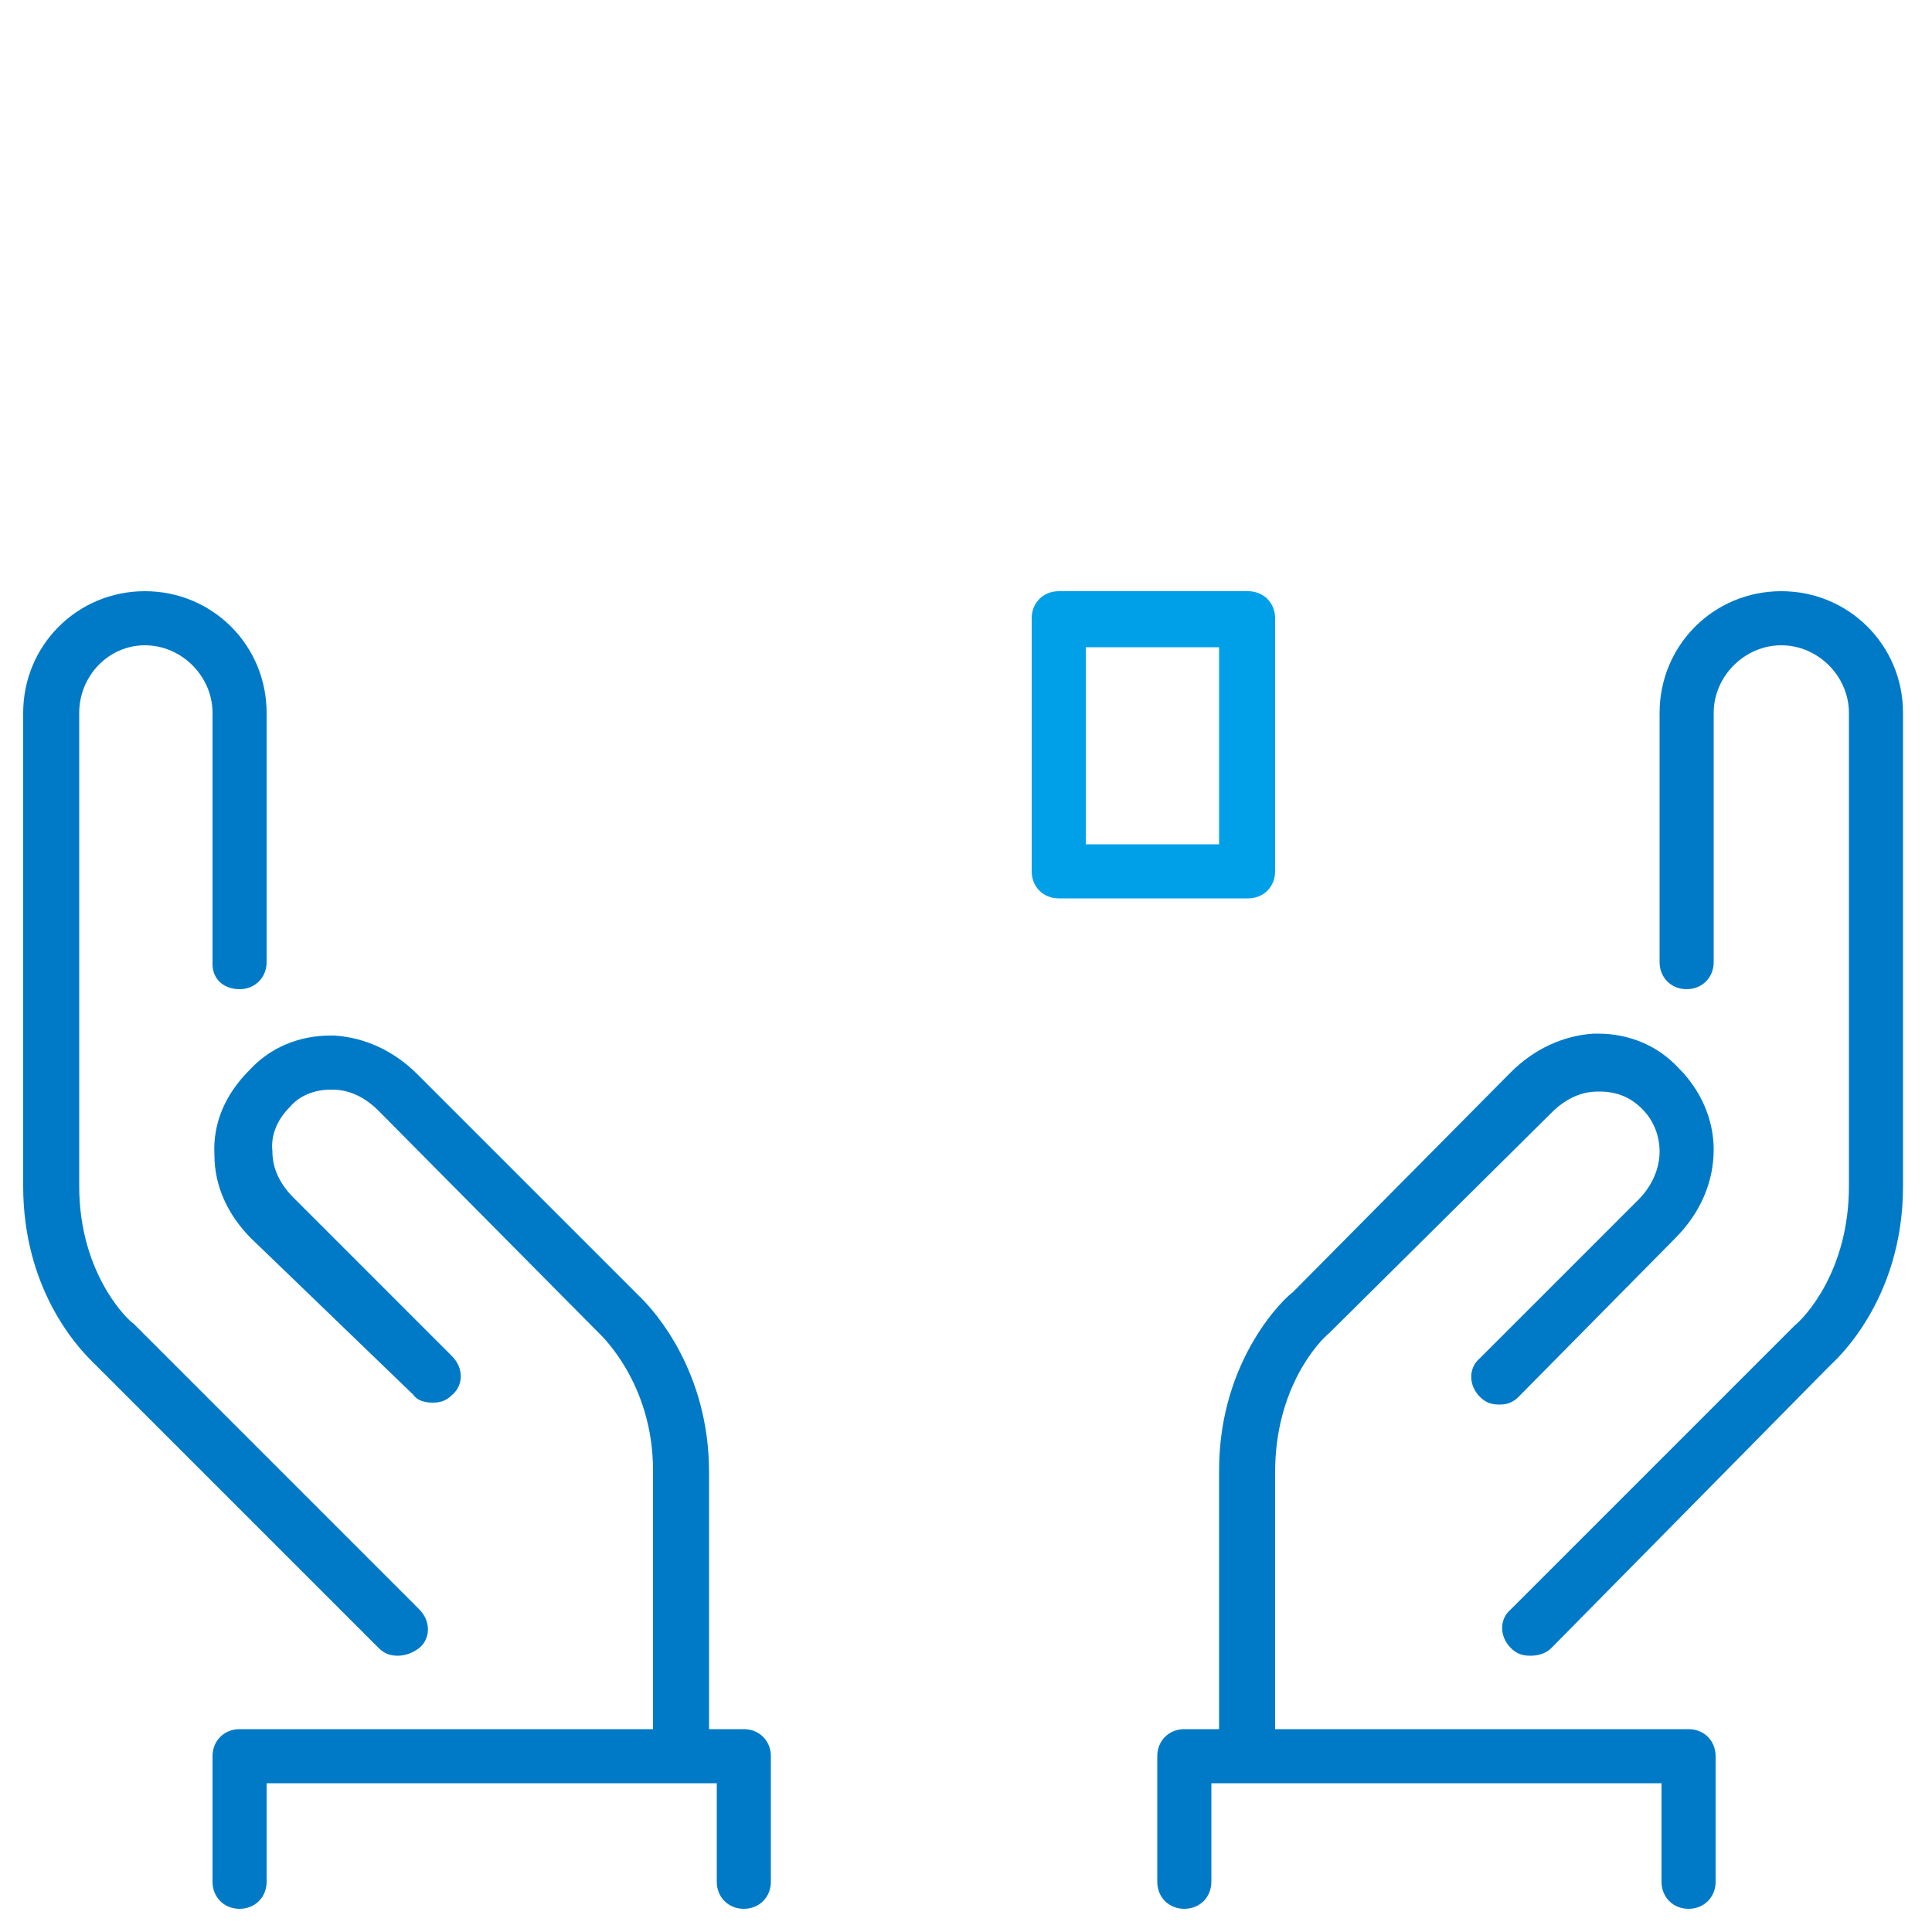 <svg xmlns="http://www.w3.org/2000/svg" width="100" height="100">
	<path style="fill:#00A0E9;" d="M54.8,46.5c-0.8,0-1.4-0.6-1.4-1.4V32c0-0.8,0.6-1.4,1.4-1.4h9.8c0.8,0,1.4,0.6,1.4,1.4v13.1c0,0.8-0.6,1.4-1.4,1.4H54.8z M56.2,43.7h6.9V33.5h-6.9V43.7z"/>
	<path style="fill:#007AC7;" d="M79.2,85.7c-0.4,0-0.7-0.1-1-0.4c-0.6-0.6-0.6-1.5,0-2l14.7-14.7c0.5-0.4,2.8-2.8,2.8-7.2V36.9c0-1.9-1.6-3.5-3.5-3.5s-3.5,1.6-3.5,3.5v12.9c0,0.8-0.6,1.4-1.4,1.4s-1.4-0.6-1.4-1.4V36.9c0-3.5,2.8-6.3,6.3-6.3s6.3,2.8,6.3,6.3v24.5c0,6-3.6,9.1-3.8,9.3L80.3,85.3C80,85.6,79.6,85.7,79.2,85.7z"/>
	<path style="fill:#007AC7;" d="M87.4,98.8c-0.8,0-1.4-0.6-1.4-1.4v-5.1H62.7v5.1c0,0.8-0.6,1.4-1.4,1.4c-0.8,0-1.4-0.6-1.4-1.4v-6.5c0-0.8,0.6-1.4,1.4-1.4h1.8V76.1c0-5.9,3.6-9.1,3.8-9.2l11.3-11.4c1.2-1.2,2.7-1.9,4.3-2h0.2c1.6,0,3.1,0.6,4.2,1.8c1.1,1.1,1.8,2.6,1.8,4.2c0,1.7-0.7,3.3-2,4.6l-8.1,8.2c-0.3,0.3-0.6,0.4-1,0.4s-0.7-0.1-1-0.4c-0.6-0.6-0.6-1.5,0-2l8.2-8.2c0.7-0.7,1.1-1.6,1.1-2.5c0-0.8-0.3-1.6-0.9-2.2c-0.6-0.6-1.3-0.9-2.2-0.9h-0.1c-0.9,0-1.7,0.4-2.4,1.1L68.8,69c-0.5,0.4-2.8,2.8-2.8,7.2v13.3h21.4c0.8,0,1.4,0.6,1.4,1.4v6.5C88.8,98.2,88.2,98.8,87.4,98.8z M38.5,98.8c-0.8,0-1.4-0.6-1.4-1.4v-5.1H13.8v5.1c0,0.8-0.6,1.4-1.4,1.4c-0.8,0-1.4-0.6-1.4-1.4v-6.5c0-0.8,0.6-1.4,1.4-1.4h21.4V76.1c0-4.5-2.7-7-2.8-7.1L19.6,57.5c-0.7-0.7-1.5-1.1-2.4-1.1h-0.1c-0.8,0-1.6,0.3-2.1,0.9c-0.6,0.6-1,1.4-0.9,2.3c0,0.9,0.4,1.7,1.1,2.4l8.2,8.2c0.6,0.6,0.6,1.5,0,2c-0.3,0.3-0.6,0.4-1,0.4s-0.8-0.1-1-0.4L13,64.1c-1.2-1.2-1.9-2.7-1.9-4.3c-0.1-1.7,0.6-3.2,1.8-4.4c1.1-1.2,2.6-1.8,4.2-1.8h0.2c1.6,0.1,3.1,0.8,4.3,2l11.6,11.6c0.7,0.7,3.5,3.8,3.5,9v13.3h1.8c0.8,0,1.4,0.6,1.4,1.4v6.5C39.9,98.2,39.3,98.8,38.5,98.8z"/>
	<path style="fill:#007AC7;" d="M20.6,85.7c-0.4,0-0.7-0.1-1-0.4L4.7,70.4c-0.7-0.7-3.5-3.7-3.5-9V36.9c0-3.5,2.8-6.3,6.3-6.3s6.3,2.8,6.3,6.3v12.9c0,0.8-0.6,1.4-1.4,1.4c-0.8,0-1.4-0.5-1.4-1.3v-13c0-1.9-1.6-3.5-3.5-3.5S4.1,35,4.1,36.9v24.5c0,4.6,2.6,7,2.8,7.1l14.8,14.8c0.6,0.6,0.6,1.5,0,2C21.3,85.6,20.9,85.7,20.6,85.7z"/>
	<polyline style="fill:none;stroke:#35D2D4;stroke-width:2.6;stroke-linecap:round;stroke-linejoin:round;stroke-miterlimit:10;stroke-dasharray:168;stroke-dashoffset:168;" points="61.2,5.9 77.6,5.9 77.6,30.4 49.9,2.6 22.2,30.4 22.2,5.9 32,5.9 32,2.7 38.5,2.7 38.5,5.9 ">
		<!-- <animate id="a1" attributeName="stroke-dashoffset" from="168" to="0" begin="0s" dur="1s" fill="freeze" /> -->
		<animate id="a1" attributeName="stroke-dashoffset" values="168;0;0" keyTimes="0;.25;1" dur="4s" repeatCount="indefinite" />
	</polyline>
	<polyline style="fill:none;stroke:#35D2D4;stroke-width:2.6;stroke-linecap:round;stroke-linejoin:round;stroke-miterlimit:10;stroke-dasharray:90;stroke-dashoffset:90;" points="74.2,34.4 74.2,54.8 25.4,54.8 25.4,34.4">
		<animate id="a2" attributeName="stroke-dashoffset" values="90;90;0;0" keyTimes="0;.25;.388;1" dur="4s" repeatCount="indefinite" />
	</polyline>
	<polyline style="fill:none;stroke:#35D2D4;stroke-width:2.6;stroke-linecap:round;stroke-linejoin:round;stroke-miterlimit:10;stroke-dasharray:60;stroke-dashoffset:60;" points="35.1,54.7 35.1,32.1 48.2,32.1 48.2,54.7">
		<animate id="a3" attributeName="stroke-dashoffset" values="60;60;0;0" keyTimes="0;.388;.475;1" dur="4s" repeatCount="indefinite" />
	</polyline>
	<path style="fill:none;stroke:#35D2D4;stroke-width:2.6;stroke-linecap:round;stroke-linejoin:round;stroke-miterlimit:10;stroke-dasharray:4;stroke-dashoffset:4;" d="M44.9,43.4H48">
		<animate id="a4" attributeName="stroke-dashoffset" values="4;4;0" keyTimes="0;.475;1" dur="4s" repeatCount="indefinite" />
	</path>
</svg>